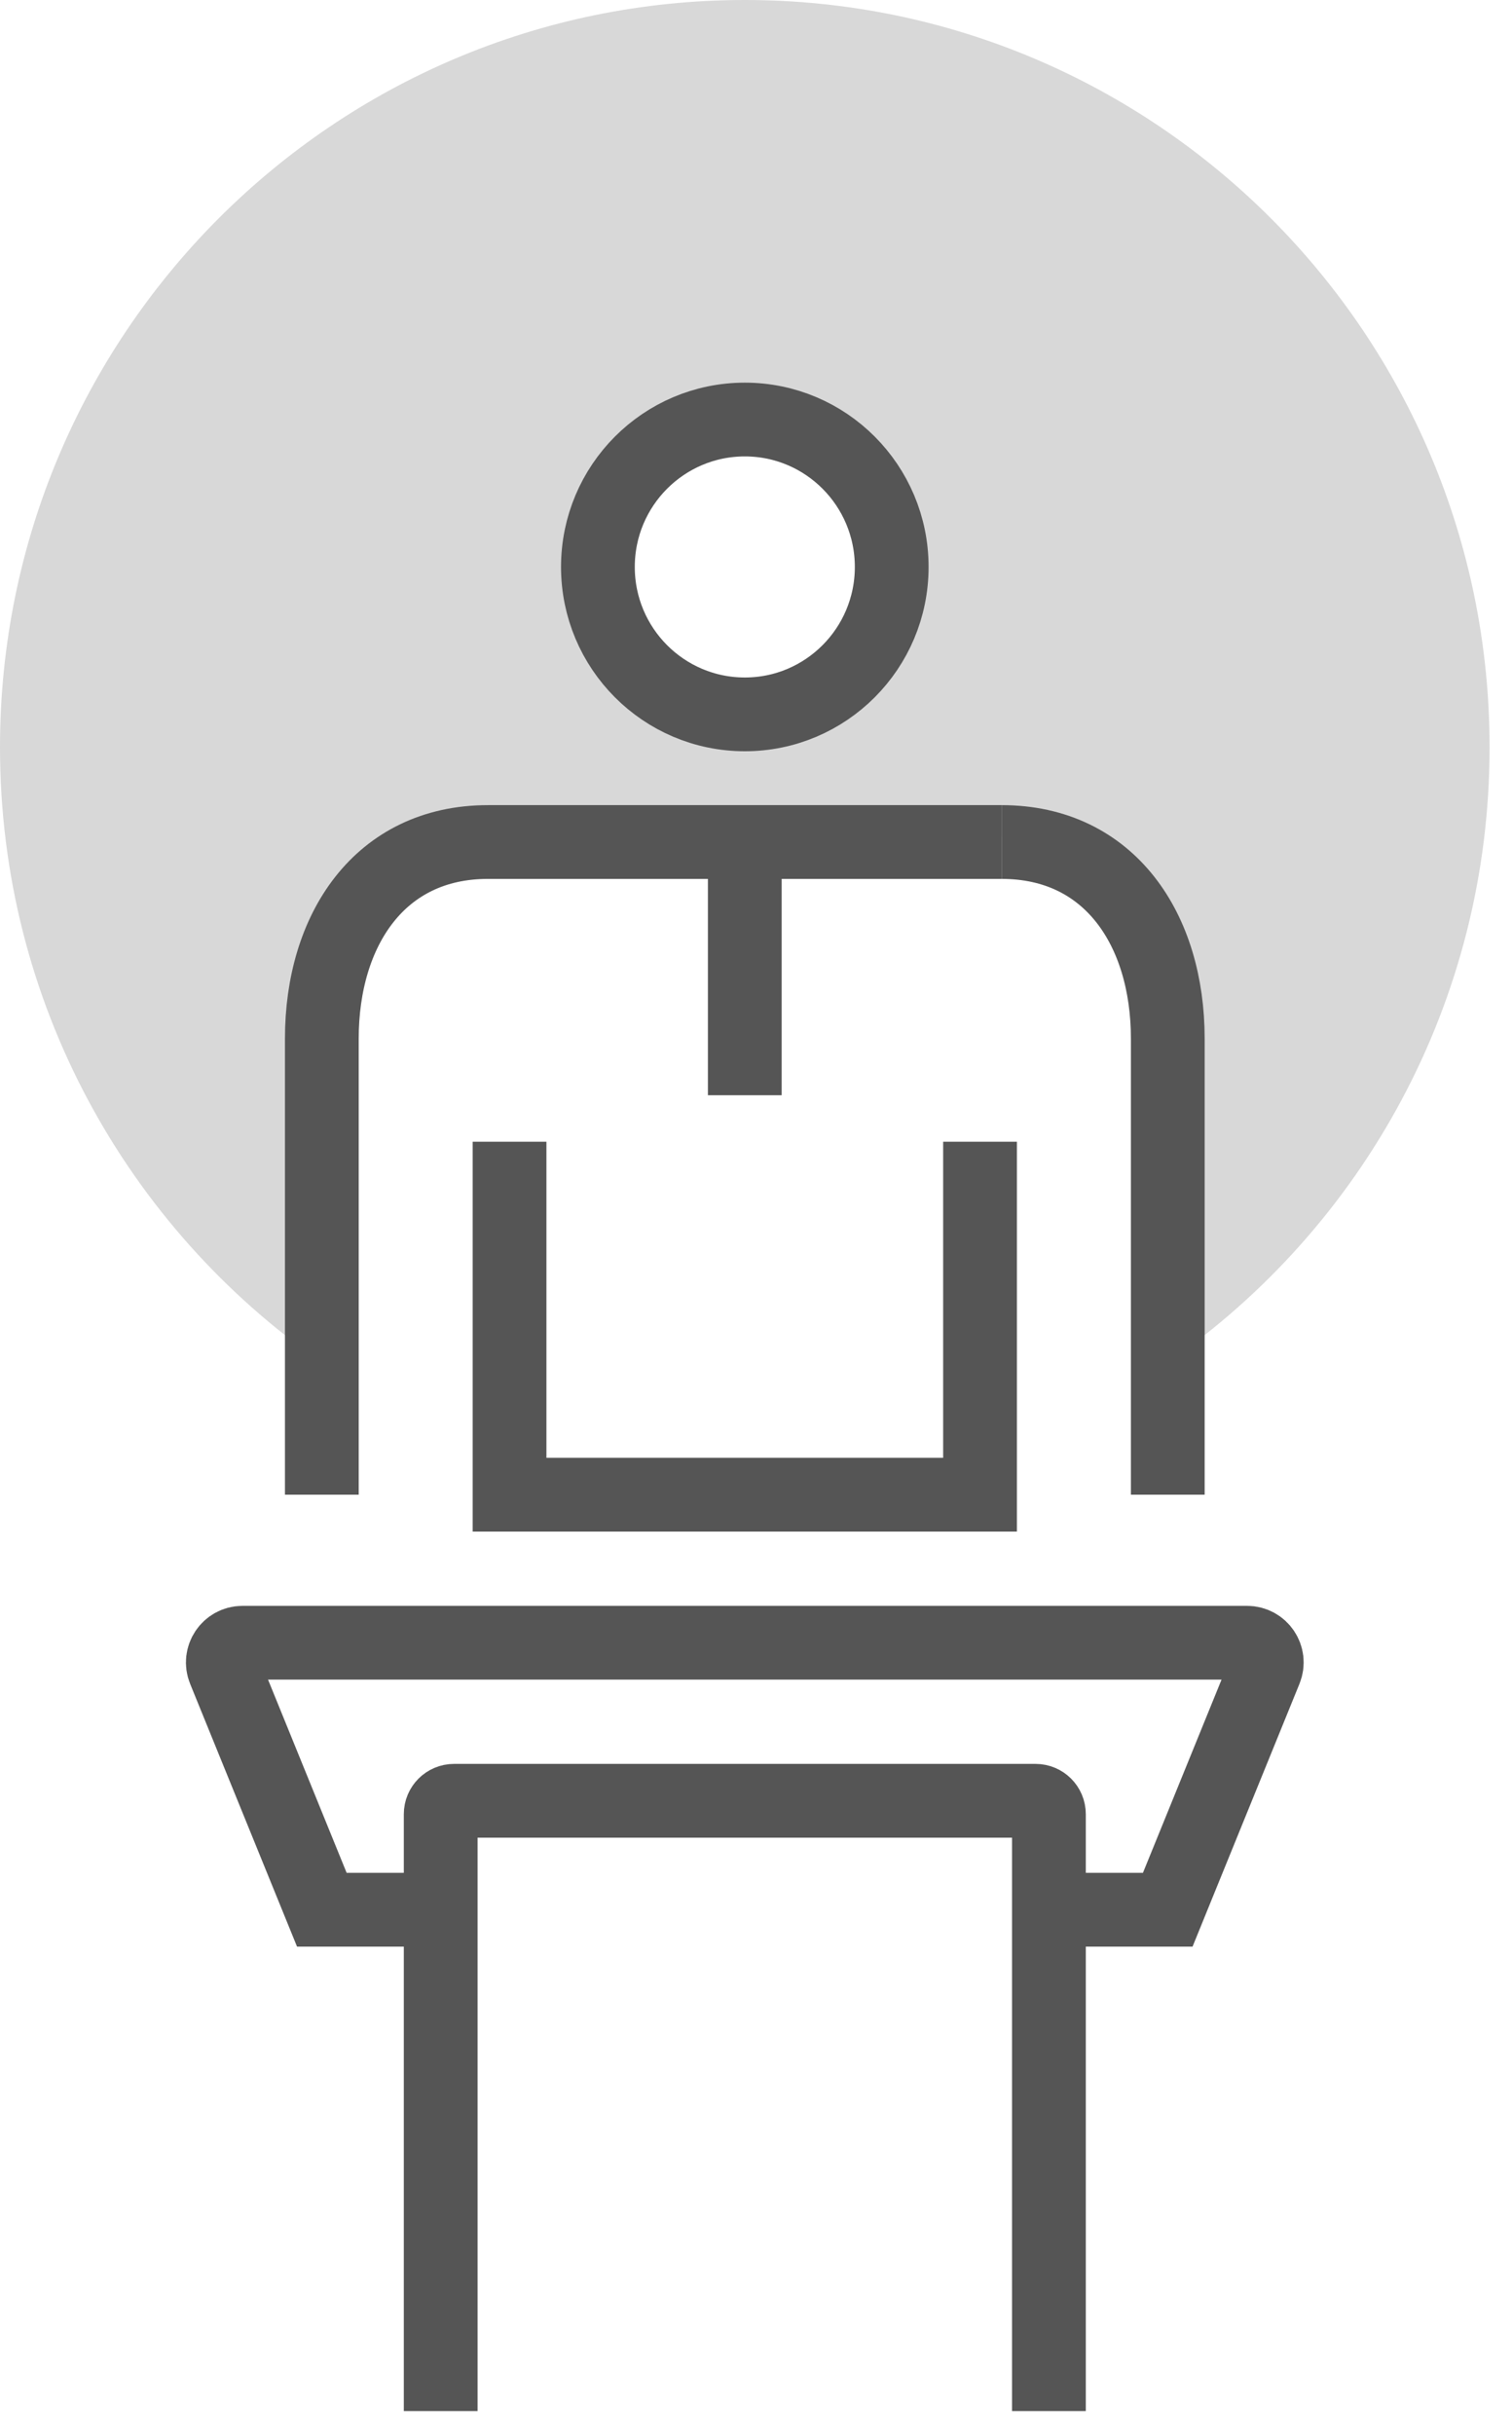 <svg width="41" height="66" viewBox="0 0 41 66" fill="none" xmlns="http://www.w3.org/2000/svg">
<g id="icon-set-3-59">
<g id="Group">
<path id="Shape" fill-rule="evenodd" clip-rule="evenodd" d="M0 20.263C0 9.072 9.042 0 20.196 0C31.351 0 40.393 9.072 40.392 20.263C40.392 27.179 36.937 33.282 31.666 36.939V26.882C31.666 24.558 29.788 22.674 27.472 22.674H12.921C10.604 22.674 8.726 24.558 8.726 26.882V36.939C3.456 33.282 0 27.179 0 20.263ZM16.212 15.372C16.212 17.579 17.996 19.369 20.196 19.369C22.397 19.369 24.18 17.579 24.18 15.372C24.18 13.165 22.396 11.375 20.196 11.375C17.996 11.375 16.212 13.165 16.212 15.372Z" fill="#D8D8D8"/>
<path id="Path" fill-rule="evenodd" clip-rule="evenodd" d="M24.18 15.372C24.18 17.579 22.397 19.369 20.197 19.369C17.997 19.369 16.213 17.579 16.213 15.372C16.213 13.165 17.997 11.375 20.197 11.375C22.397 11.375 24.18 13.165 24.18 15.372Z" stroke="#555555" stroke-width="2"/>
<path id="Path_2" d="M20.196 22.83V29.695" stroke="#555555" stroke-width="2"/>
<path id="Path_3" d="M13.817 30.956V40.526H26.575V30.956" stroke="#555555" stroke-width="2"/>
<path id="Path_4" d="M8.727 40.526V28.159C8.727 25.216 10.295 22.83 13.229 22.83V22.83H27.165" stroke="#555555" stroke-width="2"/>
<path id="Path_5" d="M27.164 22.83V22.83C30.098 22.83 31.666 25.216 31.666 28.159V40.526" stroke="#555555" stroke-width="2"/>
</g>
<path id="Path_6" d="M11.95 51.779H8.727L6.082 45.278C5.938 44.925 6.196 44.54 6.576 44.54H33.816C34.196 44.54 34.454 44.925 34.31 45.278L31.665 51.779H28.442" stroke="#555555" stroke-width="2"/>
<path id="Path_7" d="M28.443 65.372V49.188C28.443 48.987 28.281 48.825 28.081 48.825H12.312C12.112 48.825 11.95 48.987 11.95 49.188V65.372" stroke="#555555" stroke-width="2"/>
</g>
</svg>

